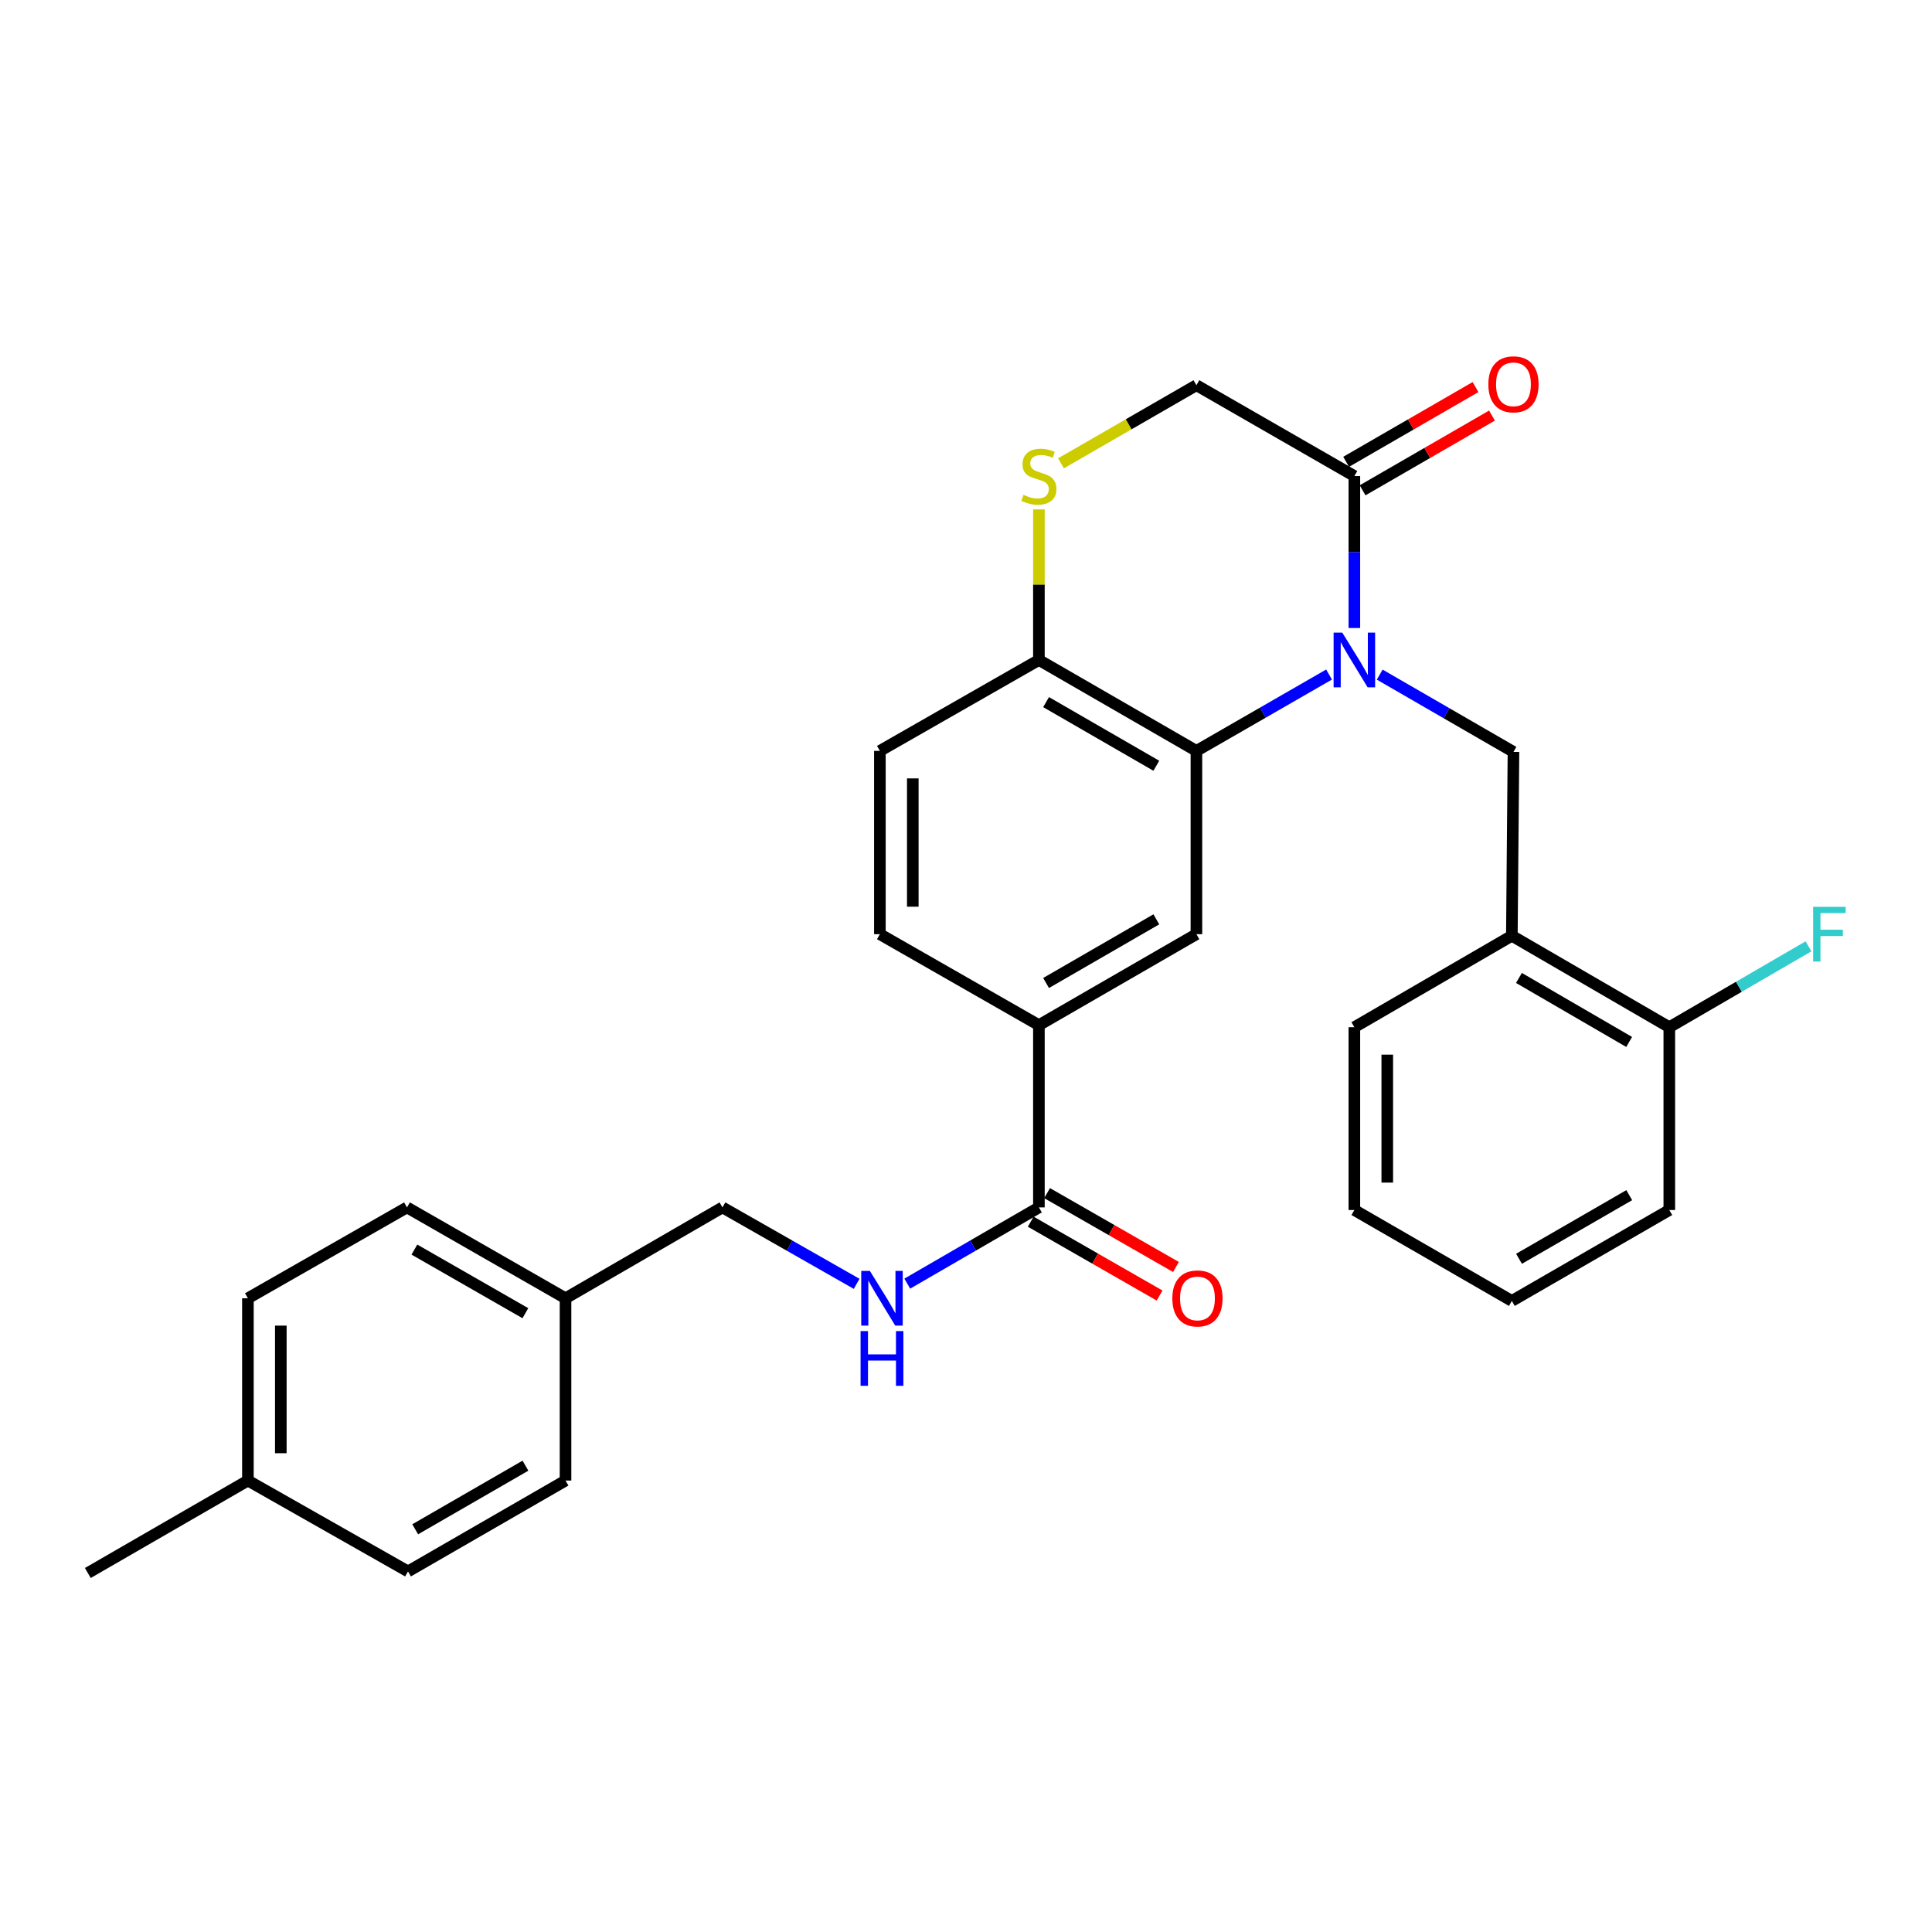 <?xml version='1.0' encoding='iso-8859-1'?>
<svg version='1.1' baseProfile='full'
              xmlns='http://www.w3.org/2000/svg'
                      xmlns:rdkit='http://www.rdkit.org/xml'
                      xmlns:xlink='http://www.w3.org/1999/xlink'
                  xml:space='preserve'
width='1000px' height='1000px' viewBox='0 0 1000 1000'>
<!-- END OF HEADER -->
<rect style='opacity:1.0;fill:#FFFFFF;stroke:none' width='1000' height='1000' x='0' y='0'> </rect>
<path class='bond-0' d='M 687.917,349.141 L 653.59,368.902' style='fill:none;fill-rule:evenodd;stroke:#0000FF;stroke-width:6px;stroke-linecap:butt;stroke-linejoin:miter;stroke-opacity:1' />
<path class='bond-0' d='M 653.59,368.902 L 619.262,388.662' style='fill:none;fill-rule:evenodd;stroke:#000000;stroke-width:6px;stroke-linecap:butt;stroke-linejoin:miter;stroke-opacity:1' />
<path class='bond-1' d='M 701.016,325.061 L 701.016,285.735' style='fill:none;fill-rule:evenodd;stroke:#0000FF;stroke-width:6px;stroke-linecap:butt;stroke-linejoin:miter;stroke-opacity:1' />
<path class='bond-1' d='M 701.016,285.735 L 701.016,246.41' style='fill:none;fill-rule:evenodd;stroke:#000000;stroke-width:6px;stroke-linecap:butt;stroke-linejoin:miter;stroke-opacity:1' />
<path class='bond-2' d='M 714.133,349.18 L 748.749,369.181' style='fill:none;fill-rule:evenodd;stroke:#0000FF;stroke-width:6px;stroke-linecap:butt;stroke-linejoin:miter;stroke-opacity:1' />
<path class='bond-2' d='M 748.749,369.181 L 783.365,389.183' style='fill:none;fill-rule:evenodd;stroke:#000000;stroke-width:6px;stroke-linecap:butt;stroke-linejoin:miter;stroke-opacity:1' />
<path class='bond-3' d='M 619.262,388.662 L 619.262,483.532' style='fill:none;fill-rule:evenodd;stroke:#000000;stroke-width:6px;stroke-linecap:butt;stroke-linejoin:miter;stroke-opacity:1' />
<path class='bond-8' d='M 619.262,388.662 L 537.736,341.601' style='fill:none;fill-rule:evenodd;stroke:#000000;stroke-width:6px;stroke-linecap:butt;stroke-linejoin:miter;stroke-opacity:1' />
<path class='bond-8' d='M 598.517,396.355 L 541.449,363.413' style='fill:none;fill-rule:evenodd;stroke:#000000;stroke-width:6px;stroke-linecap:butt;stroke-linejoin:miter;stroke-opacity:1' />
<path class='bond-10' d='M 701.016,246.41 L 619.262,199.386' style='fill:none;fill-rule:evenodd;stroke:#000000;stroke-width:6px;stroke-linecap:butt;stroke-linejoin:miter;stroke-opacity:1' />
<path class='bond-12' d='M 705.276,253.784 L 738.762,234.44' style='fill:none;fill-rule:evenodd;stroke:#000000;stroke-width:6px;stroke-linecap:butt;stroke-linejoin:miter;stroke-opacity:1' />
<path class='bond-12' d='M 738.762,234.44 L 772.248,215.096' style='fill:none;fill-rule:evenodd;stroke:#FF0000;stroke-width:6px;stroke-linecap:butt;stroke-linejoin:miter;stroke-opacity:1' />
<path class='bond-12' d='M 696.755,239.035 L 730.242,219.69' style='fill:none;fill-rule:evenodd;stroke:#000000;stroke-width:6px;stroke-linecap:butt;stroke-linejoin:miter;stroke-opacity:1' />
<path class='bond-12' d='M 730.242,219.69 L 763.728,200.346' style='fill:none;fill-rule:evenodd;stroke:#FF0000;stroke-width:6px;stroke-linecap:butt;stroke-linejoin:miter;stroke-opacity:1' />
<path class='bond-6' d='M 783.365,389.183 L 782.533,484.355' style='fill:none;fill-rule:evenodd;stroke:#000000;stroke-width:6px;stroke-linecap:butt;stroke-linejoin:miter;stroke-opacity:1' />
<path class='bond-7' d='M 619.262,483.532 L 537.736,530.612' style='fill:none;fill-rule:evenodd;stroke:#000000;stroke-width:6px;stroke-linecap:butt;stroke-linejoin:miter;stroke-opacity:1' />
<path class='bond-7' d='M 598.515,475.843 L 541.446,508.799' style='fill:none;fill-rule:evenodd;stroke:#000000;stroke-width:6px;stroke-linecap:butt;stroke-linejoin:miter;stroke-opacity:1' />
<path class='bond-4' d='M 549.169,239.815 L 584.215,219.601' style='fill:none;fill-rule:evenodd;stroke:#CCCC00;stroke-width:6px;stroke-linecap:butt;stroke-linejoin:miter;stroke-opacity:1' />
<path class='bond-4' d='M 584.215,219.601 L 619.262,199.386' style='fill:none;fill-rule:evenodd;stroke:#000000;stroke-width:6px;stroke-linecap:butt;stroke-linejoin:miter;stroke-opacity:1' />
<path class='bond-29' d='M 537.736,263.669 L 537.736,302.635' style='fill:none;fill-rule:evenodd;stroke:#CCCC00;stroke-width:6px;stroke-linecap:butt;stroke-linejoin:miter;stroke-opacity:1' />
<path class='bond-29' d='M 537.736,302.635 L 537.736,341.601' style='fill:none;fill-rule:evenodd;stroke:#000000;stroke-width:6px;stroke-linecap:butt;stroke-linejoin:miter;stroke-opacity:1' />
<path class='bond-5' d='M 537.736,624.951 L 537.736,530.612' style='fill:none;fill-rule:evenodd;stroke:#000000;stroke-width:6px;stroke-linecap:butt;stroke-linejoin:miter;stroke-opacity:1' />
<path class='bond-9' d='M 537.736,624.951 L 503.667,644.679' style='fill:none;fill-rule:evenodd;stroke:#000000;stroke-width:6px;stroke-linecap:butt;stroke-linejoin:miter;stroke-opacity:1' />
<path class='bond-9' d='M 503.667,644.679 L 469.599,664.406' style='fill:none;fill-rule:evenodd;stroke:#0000FF;stroke-width:6px;stroke-linecap:butt;stroke-linejoin:miter;stroke-opacity:1' />
<path class='bond-13' d='M 533.501,632.341 L 566.851,651.454' style='fill:none;fill-rule:evenodd;stroke:#000000;stroke-width:6px;stroke-linecap:butt;stroke-linejoin:miter;stroke-opacity:1' />
<path class='bond-13' d='M 566.851,651.454 L 600.202,670.568' style='fill:none;fill-rule:evenodd;stroke:#FF0000;stroke-width:6px;stroke-linecap:butt;stroke-linejoin:miter;stroke-opacity:1' />
<path class='bond-13' d='M 541.971,617.562 L 575.321,636.675' style='fill:none;fill-rule:evenodd;stroke:#000000;stroke-width:6px;stroke-linecap:butt;stroke-linejoin:miter;stroke-opacity:1' />
<path class='bond-13' d='M 575.321,636.675 L 608.672,655.789' style='fill:none;fill-rule:evenodd;stroke:#FF0000;stroke-width:6px;stroke-linecap:butt;stroke-linejoin:miter;stroke-opacity:1' />
<path class='bond-11' d='M 782.533,484.355 L 864.031,531.681' style='fill:none;fill-rule:evenodd;stroke:#000000;stroke-width:6px;stroke-linecap:butt;stroke-linejoin:miter;stroke-opacity:1' />
<path class='bond-11' d='M 786.203,506.184 L 843.252,539.313' style='fill:none;fill-rule:evenodd;stroke:#000000;stroke-width:6px;stroke-linecap:butt;stroke-linejoin:miter;stroke-opacity:1' />
<path class='bond-24' d='M 782.533,484.355 L 701.016,531.681' style='fill:none;fill-rule:evenodd;stroke:#000000;stroke-width:6px;stroke-linecap:butt;stroke-linejoin:miter;stroke-opacity:1' />
<path class='bond-30' d='M 537.736,530.612 L 455.424,483.532' style='fill:none;fill-rule:evenodd;stroke:#000000;stroke-width:6px;stroke-linecap:butt;stroke-linejoin:miter;stroke-opacity:1' />
<path class='bond-15' d='M 537.736,341.601 L 455.424,388.662' style='fill:none;fill-rule:evenodd;stroke:#000000;stroke-width:6px;stroke-linecap:butt;stroke-linejoin:miter;stroke-opacity:1' />
<path class='bond-16' d='M 443.397,664.513 L 408.671,644.732' style='fill:none;fill-rule:evenodd;stroke:#0000FF;stroke-width:6px;stroke-linecap:butt;stroke-linejoin:miter;stroke-opacity:1' />
<path class='bond-16' d='M 408.671,644.732 L 373.945,624.951' style='fill:none;fill-rule:evenodd;stroke:#000000;stroke-width:6px;stroke-linecap:butt;stroke-linejoin:miter;stroke-opacity:1' />
<path class='bond-17' d='M 864.031,531.681 L 900.053,510.749' style='fill:none;fill-rule:evenodd;stroke:#000000;stroke-width:6px;stroke-linecap:butt;stroke-linejoin:miter;stroke-opacity:1' />
<path class='bond-17' d='M 900.053,510.749 L 936.076,489.817' style='fill:none;fill-rule:evenodd;stroke:#33CCCC;stroke-width:6px;stroke-linecap:butt;stroke-linejoin:miter;stroke-opacity:1' />
<path class='bond-25' d='M 864.031,531.681 L 864.031,626.305' style='fill:none;fill-rule:evenodd;stroke:#000000;stroke-width:6px;stroke-linecap:butt;stroke-linejoin:miter;stroke-opacity:1' />
<path class='bond-14' d='M 455.424,483.532 L 455.424,388.662' style='fill:none;fill-rule:evenodd;stroke:#000000;stroke-width:6px;stroke-linecap:butt;stroke-linejoin:miter;stroke-opacity:1' />
<path class='bond-14' d='M 472.458,469.301 L 472.458,402.893' style='fill:none;fill-rule:evenodd;stroke:#000000;stroke-width:6px;stroke-linecap:butt;stroke-linejoin:miter;stroke-opacity:1' />
<path class='bond-18' d='M 373.945,624.951 L 292.712,671.984' style='fill:none;fill-rule:evenodd;stroke:#000000;stroke-width:6px;stroke-linecap:butt;stroke-linejoin:miter;stroke-opacity:1' />
<path class='bond-20' d='M 292.712,671.984 L 292.712,766.333' style='fill:none;fill-rule:evenodd;stroke:#000000;stroke-width:6px;stroke-linecap:butt;stroke-linejoin:miter;stroke-opacity:1' />
<path class='bond-21' d='M 292.712,671.984 L 210.656,624.951' style='fill:none;fill-rule:evenodd;stroke:#000000;stroke-width:6px;stroke-linecap:butt;stroke-linejoin:miter;stroke-opacity:1' />
<path class='bond-21' d='M 271.933,679.708 L 214.493,646.785' style='fill:none;fill-rule:evenodd;stroke:#000000;stroke-width:6px;stroke-linecap:butt;stroke-linejoin:miter;stroke-opacity:1' />
<path class='bond-19' d='M 128.315,766.333 L 128.315,671.984' style='fill:none;fill-rule:evenodd;stroke:#000000;stroke-width:6px;stroke-linecap:butt;stroke-linejoin:miter;stroke-opacity:1' />
<path class='bond-19' d='M 145.349,752.181 L 145.349,686.136' style='fill:none;fill-rule:evenodd;stroke:#000000;stroke-width:6px;stroke-linecap:butt;stroke-linejoin:miter;stroke-opacity:1' />
<path class='bond-26' d='M 128.315,766.333 L 45.455,814.18' style='fill:none;fill-rule:evenodd;stroke:#000000;stroke-width:6px;stroke-linecap:butt;stroke-linejoin:miter;stroke-opacity:1' />
<path class='bond-32' d='M 128.315,766.333 L 211.185,813.366' style='fill:none;fill-rule:evenodd;stroke:#000000;stroke-width:6px;stroke-linecap:butt;stroke-linejoin:miter;stroke-opacity:1' />
<path class='bond-22' d='M 292.712,766.333 L 211.185,813.366' style='fill:none;fill-rule:evenodd;stroke:#000000;stroke-width:6px;stroke-linecap:butt;stroke-linejoin:miter;stroke-opacity:1' />
<path class='bond-22' d='M 271.971,758.633 L 214.902,791.556' style='fill:none;fill-rule:evenodd;stroke:#000000;stroke-width:6px;stroke-linecap:butt;stroke-linejoin:miter;stroke-opacity:1' />
<path class='bond-23' d='M 210.656,624.951 L 128.315,671.984' style='fill:none;fill-rule:evenodd;stroke:#000000;stroke-width:6px;stroke-linecap:butt;stroke-linejoin:miter;stroke-opacity:1' />
<path class='bond-27' d='M 701.016,531.681 L 701.016,626.305' style='fill:none;fill-rule:evenodd;stroke:#000000;stroke-width:6px;stroke-linecap:butt;stroke-linejoin:miter;stroke-opacity:1' />
<path class='bond-27' d='M 718.05,545.875 L 718.05,612.111' style='fill:none;fill-rule:evenodd;stroke:#000000;stroke-width:6px;stroke-linecap:butt;stroke-linejoin:miter;stroke-opacity:1' />
<path class='bond-31' d='M 864.031,626.305 L 782.533,673.356' style='fill:none;fill-rule:evenodd;stroke:#000000;stroke-width:6px;stroke-linecap:butt;stroke-linejoin:miter;stroke-opacity:1' />
<path class='bond-31' d='M 843.289,618.61 L 786.241,651.547' style='fill:none;fill-rule:evenodd;stroke:#000000;stroke-width:6px;stroke-linecap:butt;stroke-linejoin:miter;stroke-opacity:1' />
<path class='bond-28' d='M 701.016,626.305 L 782.533,673.356' style='fill:none;fill-rule:evenodd;stroke:#000000;stroke-width:6px;stroke-linecap:butt;stroke-linejoin:miter;stroke-opacity:1' />
<path  class='atom-0' d='M 694.756 327.441
L 704.036 342.441
Q 704.956 343.921, 706.436 346.601
Q 707.916 349.281, 707.996 349.441
L 707.996 327.441
L 711.756 327.441
L 711.756 355.761
L 707.876 355.761
L 697.916 339.361
Q 696.756 337.441, 695.516 335.241
Q 694.316 333.041, 693.956 332.361
L 693.956 355.761
L 690.276 355.761
L 690.276 327.441
L 694.756 327.441
' fill='#0000FF'/>
<path  class='atom-5' d='M 529.736 256.13
Q 530.056 256.25, 531.376 256.81
Q 532.696 257.37, 534.136 257.73
Q 535.616 258.05, 537.056 258.05
Q 539.736 258.05, 541.296 256.77
Q 542.856 255.45, 542.856 253.17
Q 542.856 251.61, 542.056 250.65
Q 541.296 249.69, 540.096 249.17
Q 538.896 248.65, 536.896 248.05
Q 534.376 247.29, 532.856 246.57
Q 531.376 245.85, 530.296 244.33
Q 529.256 242.81, 529.256 240.25
Q 529.256 236.69, 531.656 234.49
Q 534.096 232.29, 538.896 232.29
Q 542.176 232.29, 545.896 233.85
L 544.976 236.93
Q 541.576 235.53, 539.016 235.53
Q 536.256 235.53, 534.736 236.69
Q 533.216 237.81, 533.256 239.77
Q 533.256 241.29, 534.016 242.21
Q 534.816 243.13, 535.936 243.65
Q 537.096 244.17, 539.016 244.77
Q 541.576 245.57, 543.096 246.37
Q 544.616 247.17, 545.696 248.81
Q 546.816 250.41, 546.816 253.17
Q 546.816 257.09, 544.176 259.21
Q 541.576 261.29, 537.216 261.29
Q 534.696 261.29, 532.776 260.73
Q 530.896 260.21, 528.656 259.29
L 529.736 256.13
' fill='#CCCC00'/>
<path  class='atom-10' d='M 450.252 657.824
L 459.532 672.824
Q 460.452 674.304, 461.932 676.984
Q 463.412 679.664, 463.492 679.824
L 463.492 657.824
L 467.252 657.824
L 467.252 686.144
L 463.372 686.144
L 453.412 669.744
Q 452.252 667.824, 451.012 665.624
Q 449.812 663.424, 449.452 662.744
L 449.452 686.144
L 445.772 686.144
L 445.772 657.824
L 450.252 657.824
' fill='#0000FF'/>
<path  class='atom-10' d='M 445.432 688.976
L 449.272 688.976
L 449.272 701.016
L 463.752 701.016
L 463.752 688.976
L 467.592 688.976
L 467.592 717.296
L 463.752 717.296
L 463.752 704.216
L 449.272 704.216
L 449.272 717.296
L 445.432 717.296
L 445.432 688.976
' fill='#0000FF'/>
<path  class='atom-13' d='M 770.365 198.918
Q 770.365 192.118, 773.725 188.318
Q 777.085 184.518, 783.365 184.518
Q 789.645 184.518, 793.005 188.318
Q 796.365 192.118, 796.365 198.918
Q 796.365 205.798, 792.965 209.718
Q 789.565 213.598, 783.365 213.598
Q 777.125 213.598, 773.725 209.718
Q 770.365 205.838, 770.365 198.918
M 783.365 210.398
Q 787.685 210.398, 790.005 207.518
Q 792.365 204.598, 792.365 198.918
Q 792.365 193.358, 790.005 190.558
Q 787.685 187.718, 783.365 187.718
Q 779.045 187.718, 776.685 190.518
Q 774.365 193.318, 774.365 198.918
Q 774.365 204.638, 776.685 207.518
Q 779.045 210.398, 783.365 210.398
' fill='#FF0000'/>
<path  class='atom-14' d='M 606.802 672.064
Q 606.802 665.264, 610.162 661.464
Q 613.522 657.664, 619.802 657.664
Q 626.082 657.664, 629.442 661.464
Q 632.802 665.264, 632.802 672.064
Q 632.802 678.944, 629.402 682.864
Q 626.002 686.744, 619.802 686.744
Q 613.562 686.744, 610.162 682.864
Q 606.802 678.984, 606.802 672.064
M 619.802 683.544
Q 624.122 683.544, 626.442 680.664
Q 628.802 677.744, 628.802 672.064
Q 628.802 666.504, 626.442 663.704
Q 624.122 660.864, 619.802 660.864
Q 615.482 660.864, 613.122 663.664
Q 610.802 666.464, 610.802 672.064
Q 610.802 677.784, 613.122 680.664
Q 615.482 683.544, 619.802 683.544
' fill='#FF0000'/>
<path  class='atom-18' d='M 938.471 469.372
L 955.311 469.372
L 955.311 472.612
L 942.271 472.612
L 942.271 481.212
L 953.871 481.212
L 953.871 484.492
L 942.271 484.492
L 942.271 497.692
L 938.471 497.692
L 938.471 469.372
' fill='#33CCCC'/>
</svg>
